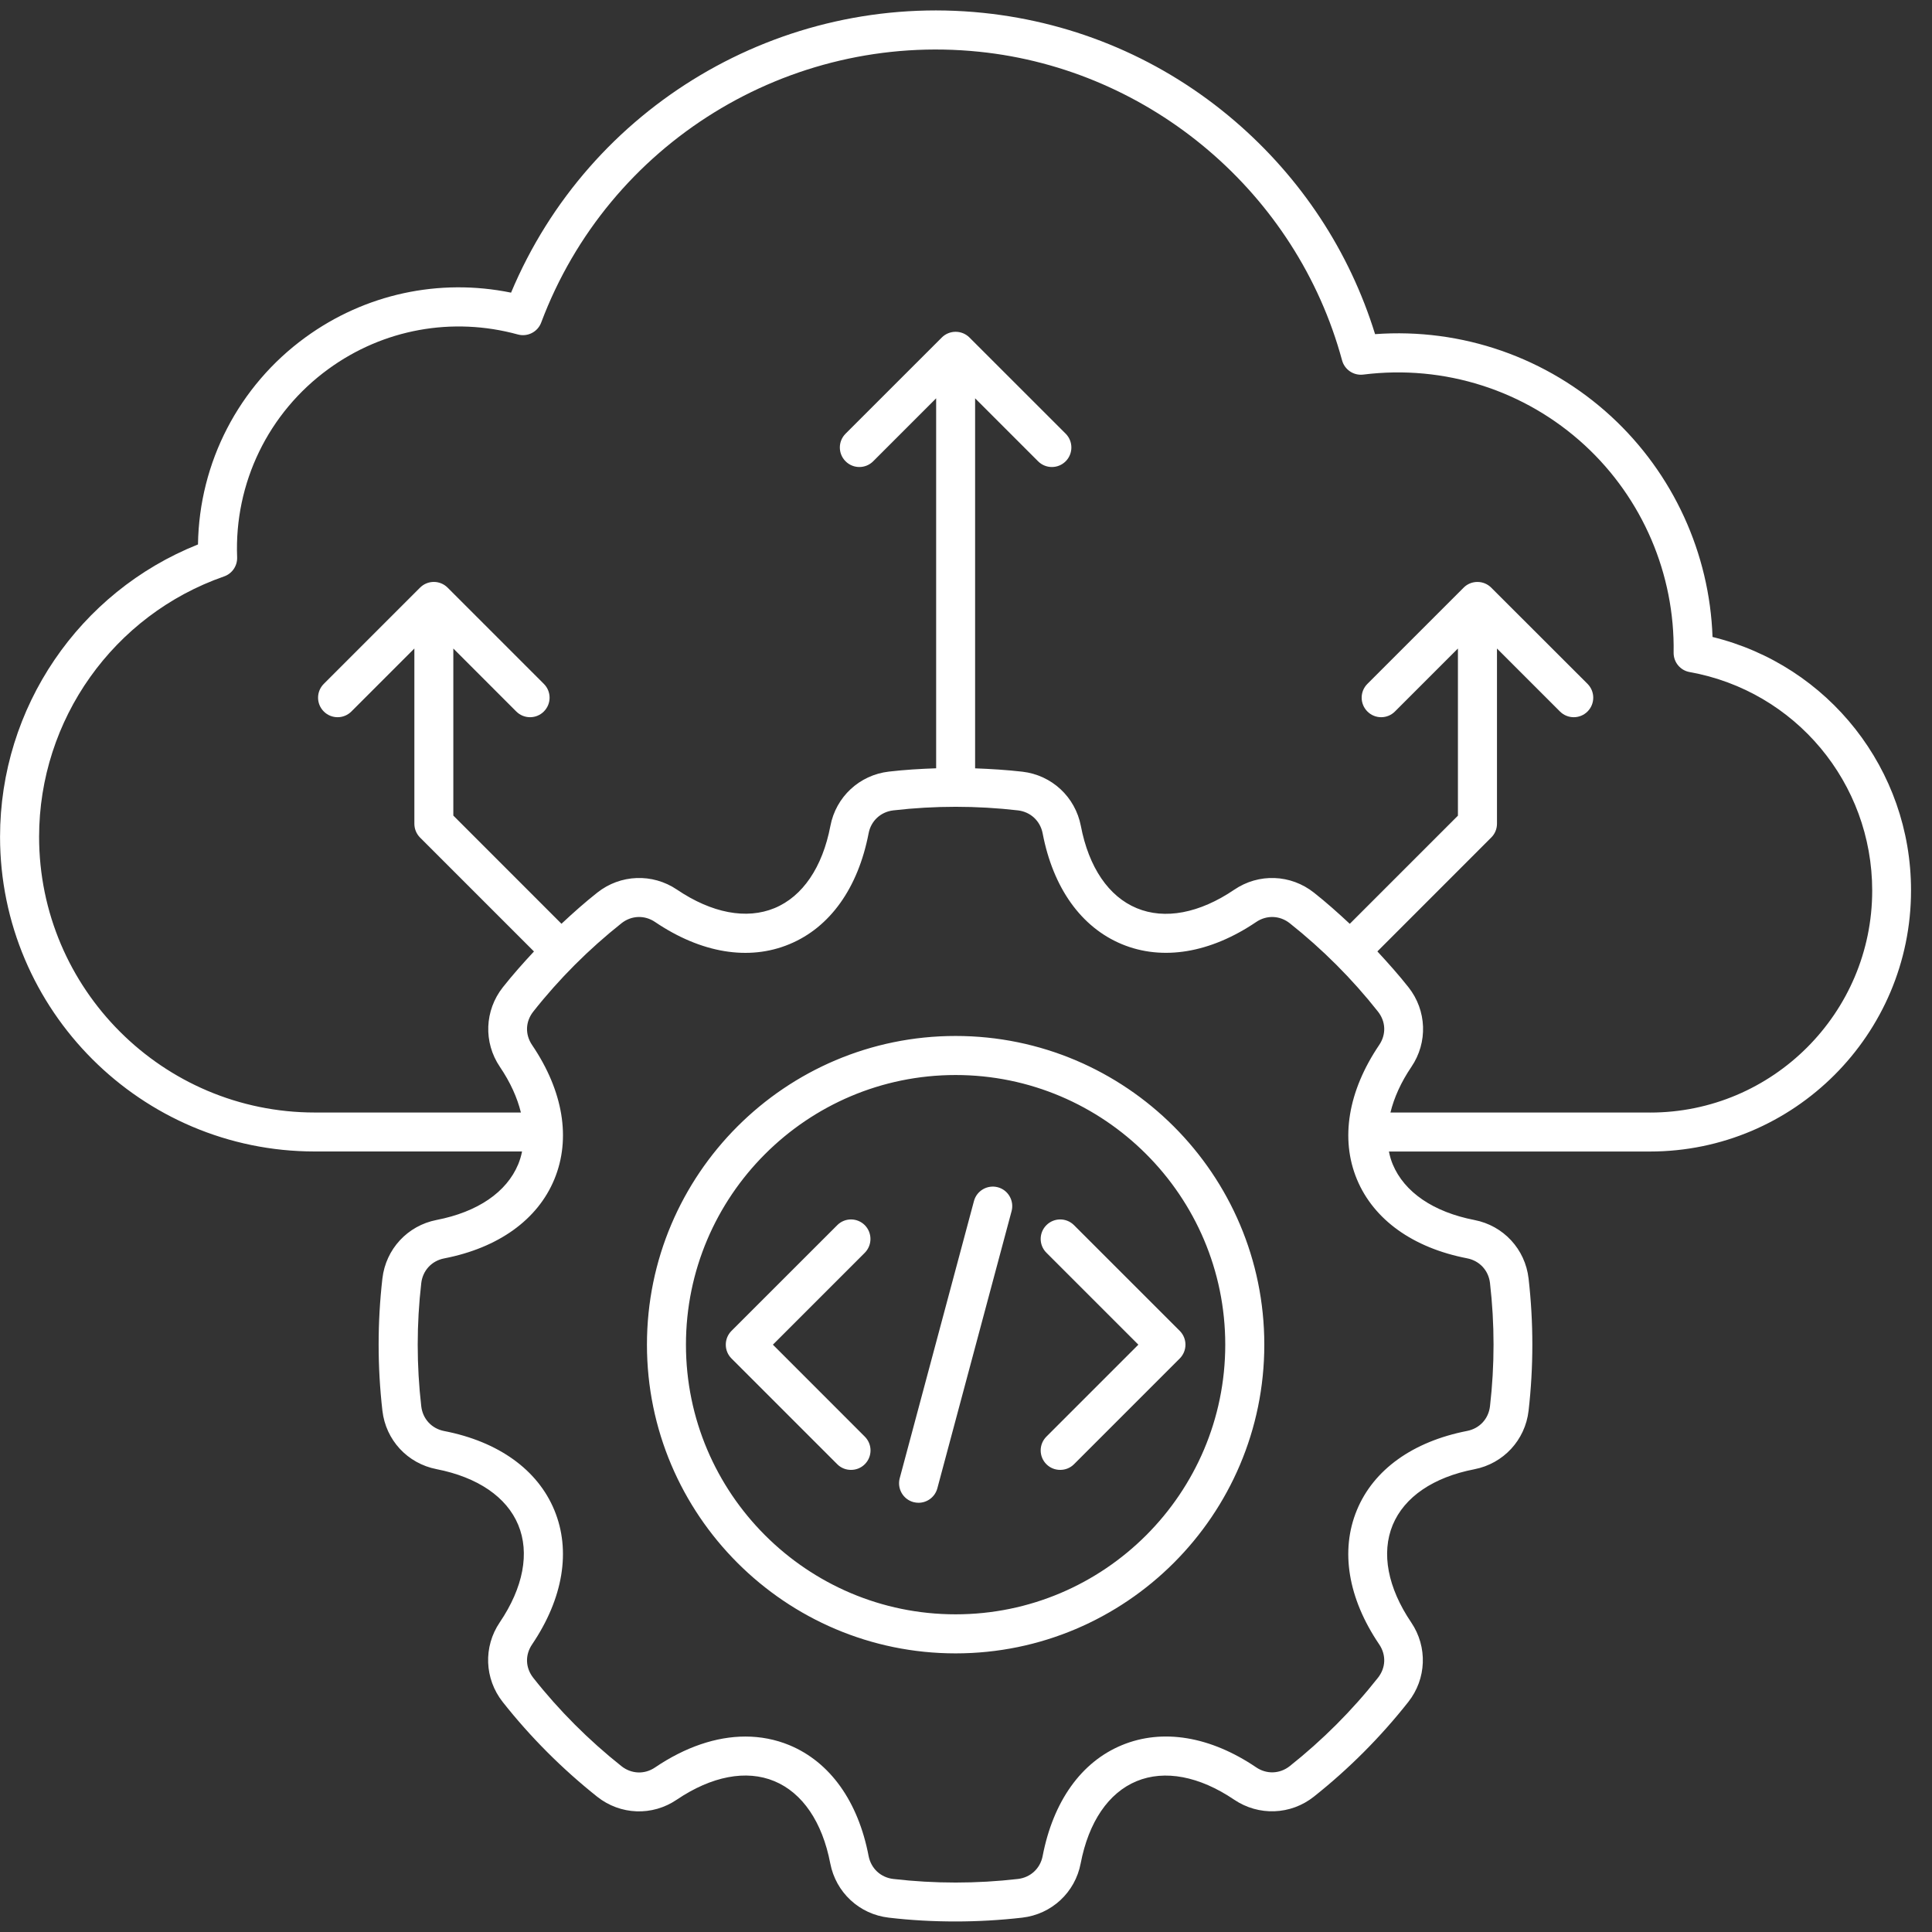<svg width="42" height="42" viewBox="0 0 42 42" fill="none" xmlns="http://www.w3.org/2000/svg">
<rect x="0" y="0" width="42" height="42" fill="#333333" stroke="none"/>
<g clip-path="url(#clip0_10648_177369)">
<path d="M37.229 13.847C37.165 12.027 36.375 10.298 35.029 9.056C33.633 7.77 31.779 7.126 29.893 7.264C29.336 5.464 28.286 3.87 26.843 2.631C25.293 1.301 23.401 0.49 21.375 0.28C16.973 -0.174 12.806 2.314 11.11 6.362C9.548 6.043 7.939 6.389 6.641 7.333C5.189 8.389 4.33 10.055 4.304 11.836C1.717 12.868 0.001 15.384 0.001 18.191C0.001 21.962 3.071 25.032 6.842 25.032H11.349C11.33 25.127 11.303 25.219 11.266 25.309C11.014 25.917 10.384 26.348 9.49 26.521C8.86 26.644 8.387 27.154 8.313 27.793C8.204 28.745 8.204 29.712 8.313 30.666C8.386 31.305 8.858 31.815 9.49 31.938C10.384 32.113 11.014 32.543 11.266 33.15C11.519 33.759 11.376 34.512 10.864 35.269C10.504 35.8 10.531 36.495 10.928 36.999C11.529 37.761 12.221 38.453 12.981 39.058C13.486 39.459 14.181 39.485 14.713 39.123C15.47 38.612 16.224 38.467 16.834 38.721C17.444 38.974 17.877 39.608 18.049 40.508C18.171 41.14 18.681 41.614 19.32 41.688C19.801 41.745 20.286 41.771 20.771 41.771C21.256 41.771 21.742 41.743 22.223 41.688C22.862 41.614 23.373 41.14 23.493 40.508C23.666 39.608 24.097 38.974 24.709 38.721C25.319 38.469 26.073 38.612 26.829 39.123C27.362 39.483 28.059 39.457 28.562 39.058C29.322 38.455 30.014 37.761 30.615 36.999C31.012 36.497 31.038 35.802 30.679 35.271C30.167 34.514 30.024 33.762 30.276 33.152C30.529 32.543 31.159 32.113 32.053 31.94C32.683 31.817 33.156 31.307 33.23 30.668C33.339 29.715 33.339 28.749 33.23 27.794C33.157 27.156 32.684 26.644 32.053 26.522C31.159 26.348 30.529 25.917 30.276 25.31C30.239 25.22 30.213 25.129 30.194 25.033H35.868C38.998 25.033 41.544 22.488 41.544 19.358C41.547 16.728 39.751 14.465 37.229 13.847ZM31.895 27.355C32.165 27.408 32.359 27.618 32.391 27.891C32.494 28.78 32.494 29.682 32.391 30.571C32.359 30.845 32.165 31.054 31.895 31.107C30.713 31.338 29.861 31.949 29.498 32.827C29.133 33.709 29.304 34.745 29.981 35.745C30.138 35.976 30.128 36.255 29.955 36.474C29.394 37.185 28.748 37.83 28.039 38.393C27.824 38.564 27.536 38.575 27.309 38.421C26.309 37.744 25.271 37.573 24.389 37.938C23.505 38.303 22.895 39.16 22.666 40.349C22.614 40.619 22.403 40.815 22.129 40.847C21.23 40.951 20.319 40.951 19.42 40.847C19.146 40.815 18.936 40.62 18.883 40.349C18.656 39.16 18.044 38.305 17.16 37.938C16.856 37.813 16.535 37.751 16.204 37.751C15.57 37.751 14.896 37.979 14.24 38.423C14.013 38.578 13.725 38.566 13.51 38.395C12.801 37.832 12.155 37.187 11.594 36.476C11.421 36.257 11.411 35.978 11.568 35.747C12.243 34.747 12.416 33.711 12.051 32.829C11.688 31.951 10.835 31.338 9.654 31.109C9.384 31.056 9.19 30.846 9.158 30.573C9.055 29.684 9.055 28.782 9.158 27.893C9.19 27.62 9.384 27.41 9.654 27.357C10.835 27.128 11.688 26.515 12.051 25.637C12.416 24.755 12.245 23.719 11.568 22.719C11.411 22.488 11.421 22.209 11.594 21.99C12.155 21.279 12.801 20.634 13.51 20.071C13.725 19.9 14.013 19.889 14.24 20.043C15.241 20.72 16.278 20.893 17.16 20.526C18.044 20.161 18.654 19.304 18.883 18.115C18.934 17.845 19.146 17.649 19.42 17.617C20.319 17.513 21.23 17.513 22.129 17.617C22.403 17.649 22.613 17.845 22.666 18.115C22.893 19.304 23.505 20.159 24.389 20.526C25.271 20.891 26.308 20.72 27.309 20.043C27.536 19.889 27.824 19.9 28.039 20.071C28.748 20.634 29.394 21.279 29.955 21.99C30.128 22.209 30.138 22.488 29.981 22.719C29.306 23.719 29.133 24.755 29.498 25.637C29.863 26.514 30.713 27.126 31.895 27.355ZM35.874 24.185H30.227C30.306 23.862 30.456 23.527 30.683 23.192C31.043 22.661 31.017 21.966 30.62 21.463C30.407 21.193 30.177 20.936 29.943 20.683L32.419 18.206C32.499 18.127 32.543 18.019 32.543 17.907V14.098L33.912 15.467C34.078 15.633 34.346 15.633 34.512 15.467C34.677 15.301 34.677 15.033 34.512 14.867L32.418 12.775C32.338 12.695 32.231 12.651 32.118 12.651C32.005 12.651 31.897 12.695 31.818 12.775L29.726 14.867C29.56 15.033 29.56 15.301 29.726 15.467C29.891 15.633 30.16 15.633 30.325 15.467L31.694 14.098V17.732L29.343 20.083C29.092 19.849 28.835 19.619 28.565 19.406C28.06 19.006 27.365 18.979 26.832 19.341C26.076 19.854 25.322 19.997 24.712 19.743C24.102 19.491 23.669 18.856 23.497 17.956C23.375 17.324 22.865 16.85 22.226 16.776C21.884 16.737 21.542 16.716 21.198 16.703V8.659L22.567 10.028C22.733 10.194 23.001 10.194 23.167 10.028C23.332 9.862 23.332 9.594 23.167 9.428L21.074 7.336C20.995 7.257 20.887 7.213 20.774 7.213C20.662 7.213 20.554 7.257 20.475 7.336L18.382 9.428C18.216 9.594 18.216 9.862 18.382 10.028C18.548 10.194 18.816 10.194 18.982 10.028L20.351 8.659V16.702C20.007 16.714 19.665 16.734 19.323 16.774C18.684 16.848 18.172 17.323 18.052 17.955C17.88 18.854 17.449 19.489 16.837 19.742C16.227 19.994 15.473 19.851 14.716 19.339C14.184 18.98 13.487 19.006 12.984 19.405C12.714 19.618 12.457 19.847 12.206 20.082L9.855 17.73V14.098L11.223 15.467C11.389 15.633 11.658 15.633 11.823 15.467C11.989 15.301 11.989 15.033 11.823 14.867L9.731 12.775C9.565 12.609 9.297 12.609 9.131 12.775L7.039 14.867C6.873 15.033 6.873 15.301 7.039 15.467C7.205 15.633 7.473 15.633 7.639 15.467L9.008 14.098V17.907C9.008 18.02 9.052 18.127 9.131 18.207L11.608 20.684C11.373 20.936 11.144 21.194 10.931 21.463C10.534 21.966 10.507 22.661 10.867 23.192C11.095 23.529 11.245 23.863 11.324 24.185H6.843C3.539 24.185 0.85 21.497 0.85 18.192C0.85 15.645 2.466 13.369 4.871 12.531C5.047 12.47 5.162 12.3 5.155 12.115C5.091 10.501 5.834 8.97 7.141 8.021C8.332 7.154 9.833 6.881 11.257 7.271C11.469 7.329 11.689 7.216 11.765 7.012C13.227 3.118 17.144 0.698 21.288 1.125C25.022 1.509 28.192 4.205 29.175 7.832C29.23 8.037 29.427 8.169 29.637 8.143C31.398 7.922 33.153 8.483 34.453 9.681C35.707 10.838 36.411 12.481 36.383 14.187C36.38 14.395 36.528 14.575 36.732 14.61C39.031 15.023 40.7 17.021 40.7 19.361C40.7 22.021 38.534 24.186 35.873 24.186L35.874 24.185ZM20.774 22.521C17.073 22.521 14.064 25.531 14.064 29.232C14.064 32.931 17.073 35.943 20.774 35.943C24.475 35.943 27.485 32.933 27.485 29.232C27.485 25.531 24.475 22.521 20.774 22.521ZM20.774 35.094C17.543 35.094 14.912 32.464 14.912 29.232C14.912 25.999 17.543 23.37 20.774 23.37C24.006 23.37 26.636 26.001 26.636 29.232C26.636 32.464 24.006 35.094 20.774 35.094ZM18.8 27.234L16.802 29.232L18.8 31.231C18.966 31.397 18.966 31.665 18.8 31.831C18.717 31.914 18.61 31.954 18.5 31.954C18.391 31.954 18.283 31.914 18.201 31.831L15.902 29.532C15.822 29.453 15.778 29.345 15.778 29.232C15.778 29.119 15.822 29.012 15.902 28.932L18.201 26.634C18.366 26.468 18.634 26.468 18.8 26.634C18.964 26.8 18.964 27.068 18.8 27.234ZM23.348 26.634L25.647 28.932C25.812 29.098 25.812 29.366 25.647 29.532L23.348 31.831C23.265 31.914 23.157 31.954 23.048 31.954C22.939 31.954 22.831 31.914 22.748 31.831C22.582 31.665 22.582 31.397 22.748 31.231L24.747 29.232L22.748 27.233C22.582 27.068 22.582 26.799 22.748 26.634C22.914 26.468 23.182 26.468 23.348 26.634ZM21.991 26.329L20.377 32.355C20.326 32.544 20.155 32.669 19.968 32.669C19.931 32.669 19.894 32.664 19.859 32.655C19.633 32.595 19.499 32.362 19.559 32.136L21.173 26.11C21.233 25.884 21.466 25.75 21.692 25.81C21.917 25.87 22.051 26.103 21.991 26.329Z" fill="white"/>
</g>
<defs>
<clipPath id="clip0_10648_177369">
<rect width="41.548" height="42" fill="white"/>
</clipPath>
</defs>
</svg>
